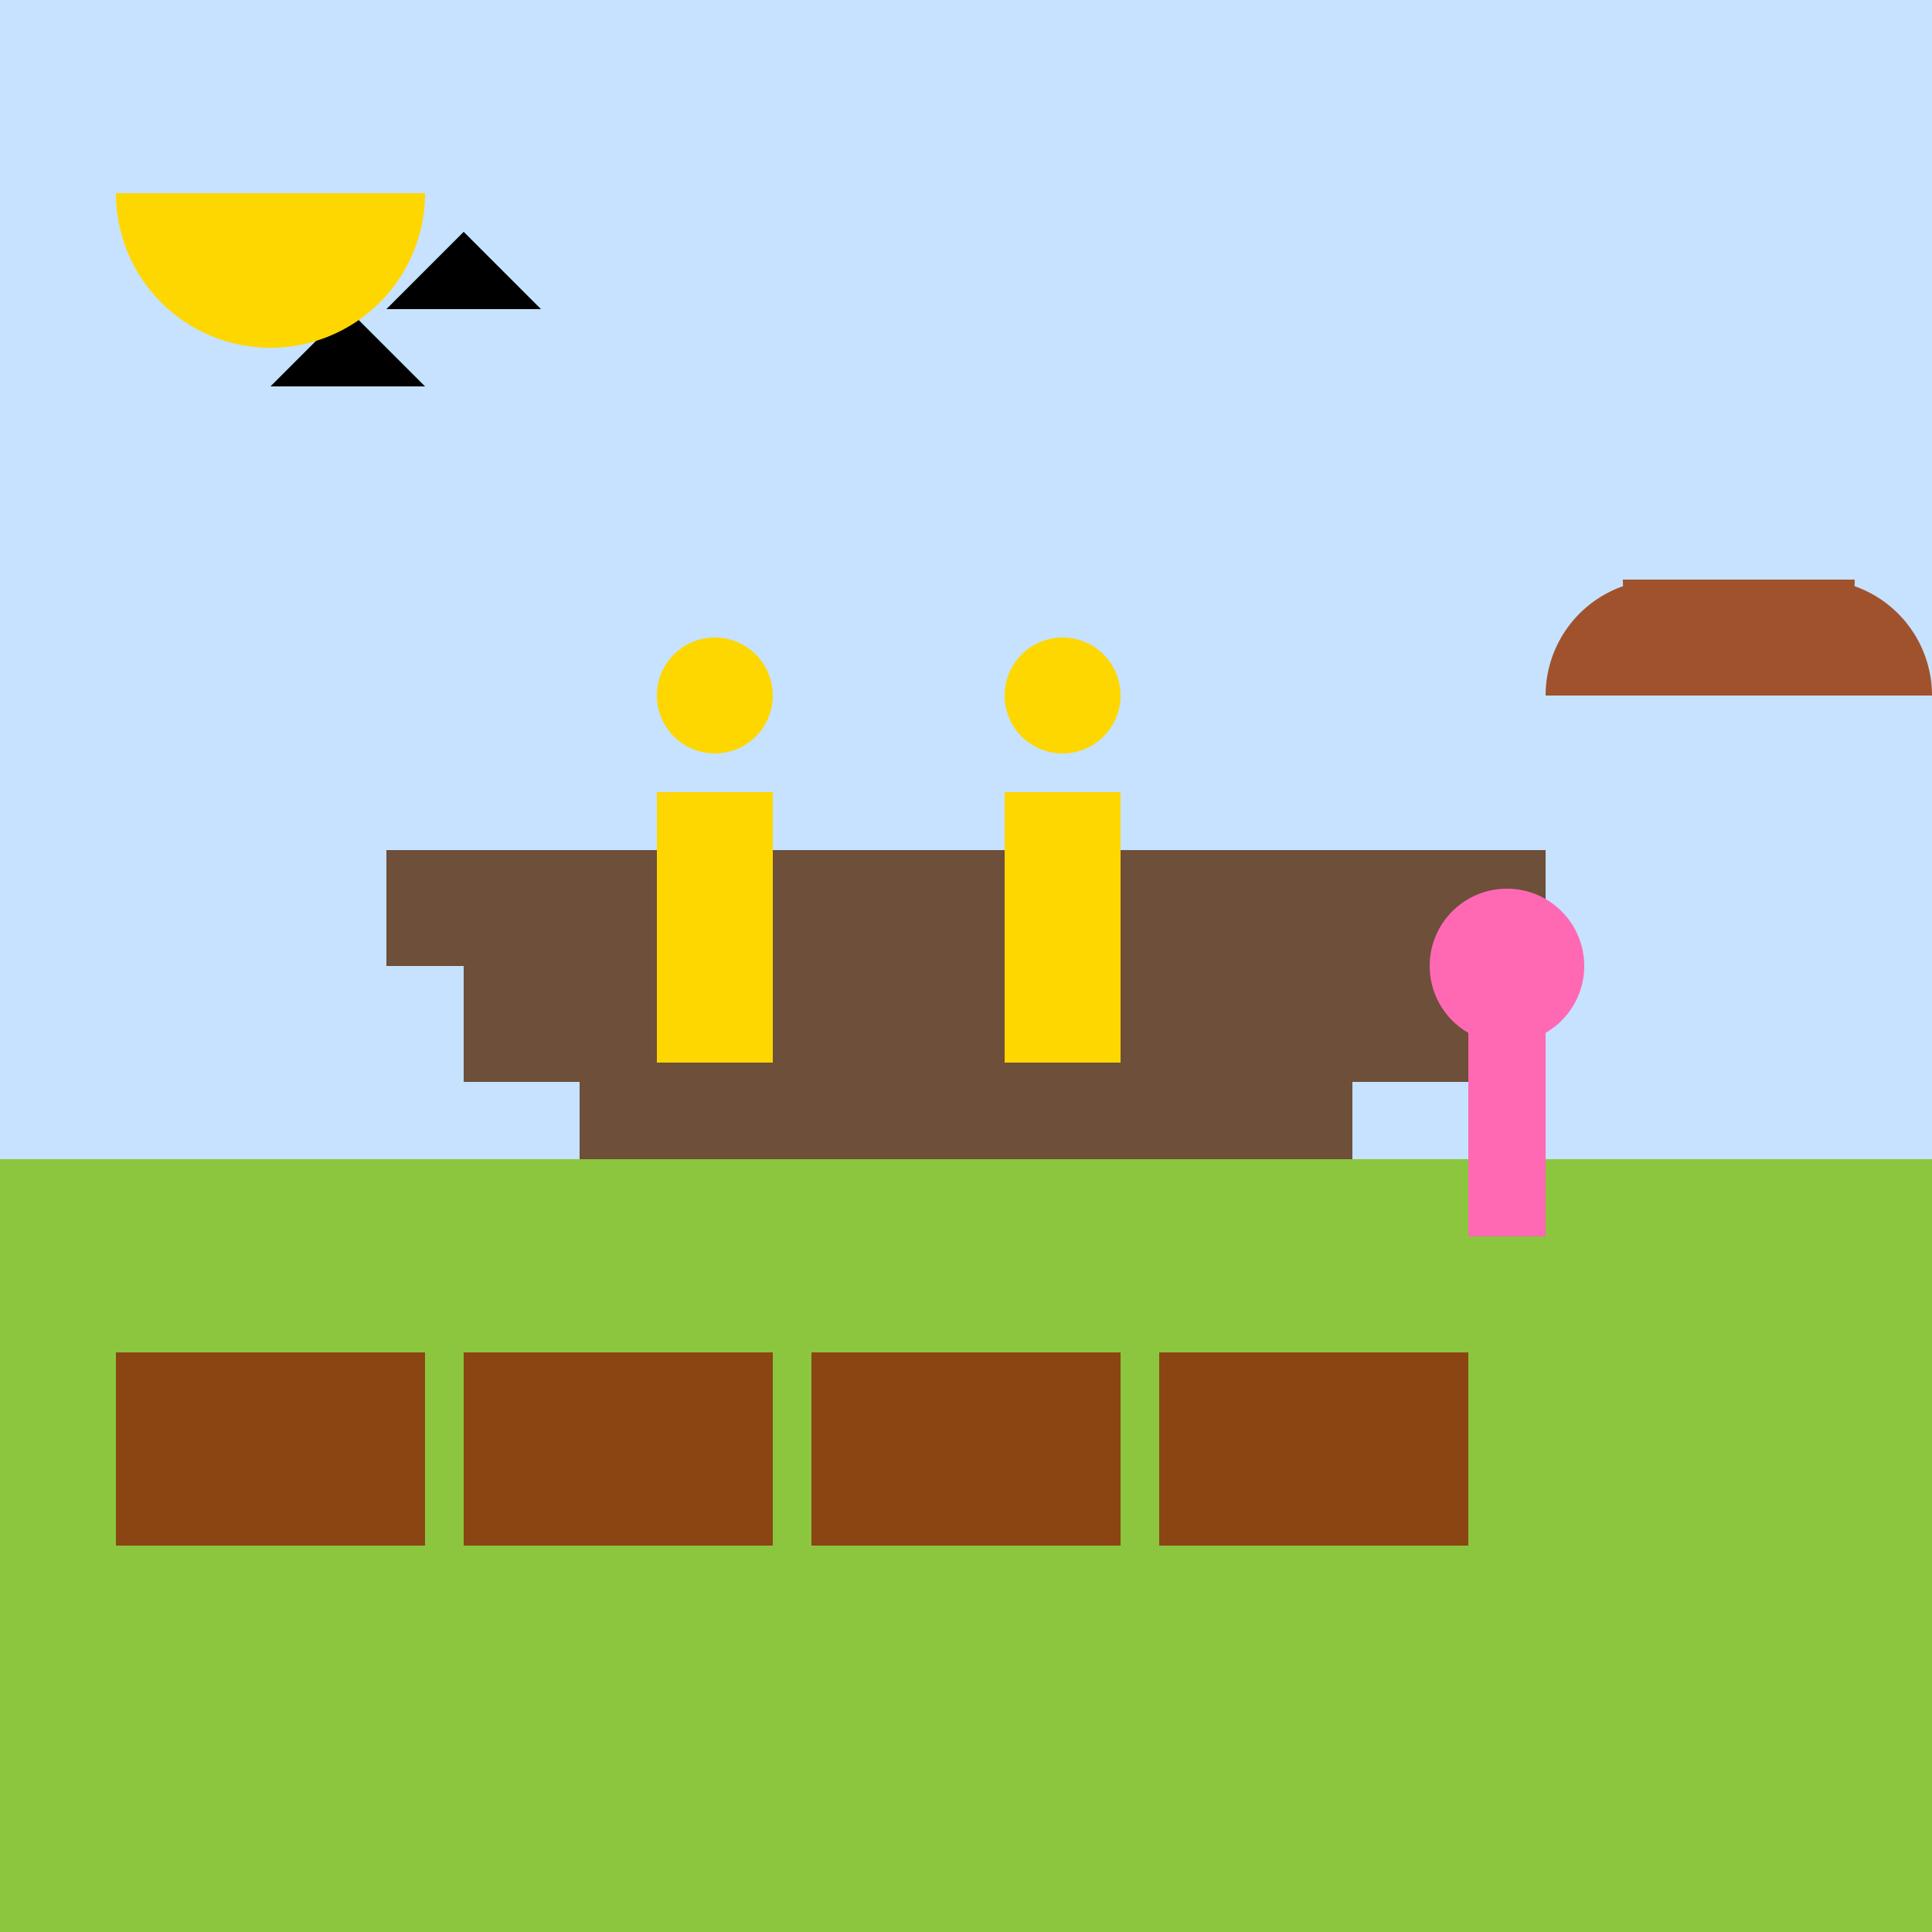 <!--

Generated by DrawGPT.
Free, open source, AI generated images in SVG, PNG, and HTML Canvas format.
https://drawgpt.ai

Created: 2023-12-25T15:44:33.674Z
Link: https://drawgpt.ai/prompt/142839/

-->
<svg xmlns="http://www.w3.org/2000/svg" xmlns:xlink="http://www.w3.org/1999/xlink" width="500" height="500"><defs/><g><rect fill="#C6E2FF" stroke="none" x="0" y="0" width="512" height="512"/><rect fill="#8CC63E" stroke="none" x="0" y="300" width="512" height="212"/><rect fill="#6E4F39" stroke="none" x="150" y="280" width="200" height="20"/><rect fill="#6E4F39" stroke="none" x="120" y="250" width="260" height="30"/><rect fill="#6E4F39" stroke="none" x="100" y="220" width="300" height="30"/><rect fill="#FFD700" stroke="none" x="170" y="205" width="30" height="70"/><rect fill="#FFD700" stroke="none" x="260" y="205" width="30" height="70"/><path fill="#FFD700" stroke="none" paint-order="stroke fill markers" d=" M 200 180 A 15 15 0 1 1 200 179.985"/><path fill="#FFD700" stroke="none" paint-order="stroke fill markers" d=" M 290 180 A 15 15 0 1 1 290 179.985"/><rect fill="#FF69B4" stroke="none" x="380" y="260" width="20" height="60"/><path fill="#FF69B4" stroke="none" paint-order="stroke fill markers" d=" M 410 250 A 20 20 0 1 1 410 249.98"/><path fill="#000000" stroke="none" paint-order="stroke fill markers" d=" M 70 100 L 90 80 L 110 100 Z"/><path fill="#000000" stroke="none" paint-order="stroke fill markers" d=" M 100 80 L 120 60 L 140 80 Z"/><path fill="#A0522D" stroke="none" paint-order="stroke fill markers" d=" M 400 180 A 30 30 0 0 1 460 180"/><path fill="#A0522D" stroke="none" paint-order="stroke fill markers" d=" M 440 180 A 30 30 0 0 1 500 180"/><path fill="#A0522D" stroke="none" paint-order="stroke fill markers" d=" M 480 150 A 30 30 0 0 1 420 150"/><rect fill="#8B4513" stroke="none" x="30" y="350" width="80" height="50"/><rect fill="#8B4513" stroke="none" x="120" y="350" width="80" height="50"/><rect fill="#8B4513" stroke="none" x="210" y="350" width="80" height="50"/><rect fill="#8B4513" stroke="none" x="300" y="350" width="80" height="50"/><path fill="#FFD700" stroke="none" paint-order="stroke fill markers" d=" M 110 50 A 40 40 0 0 1 30 50"/></g></svg>
